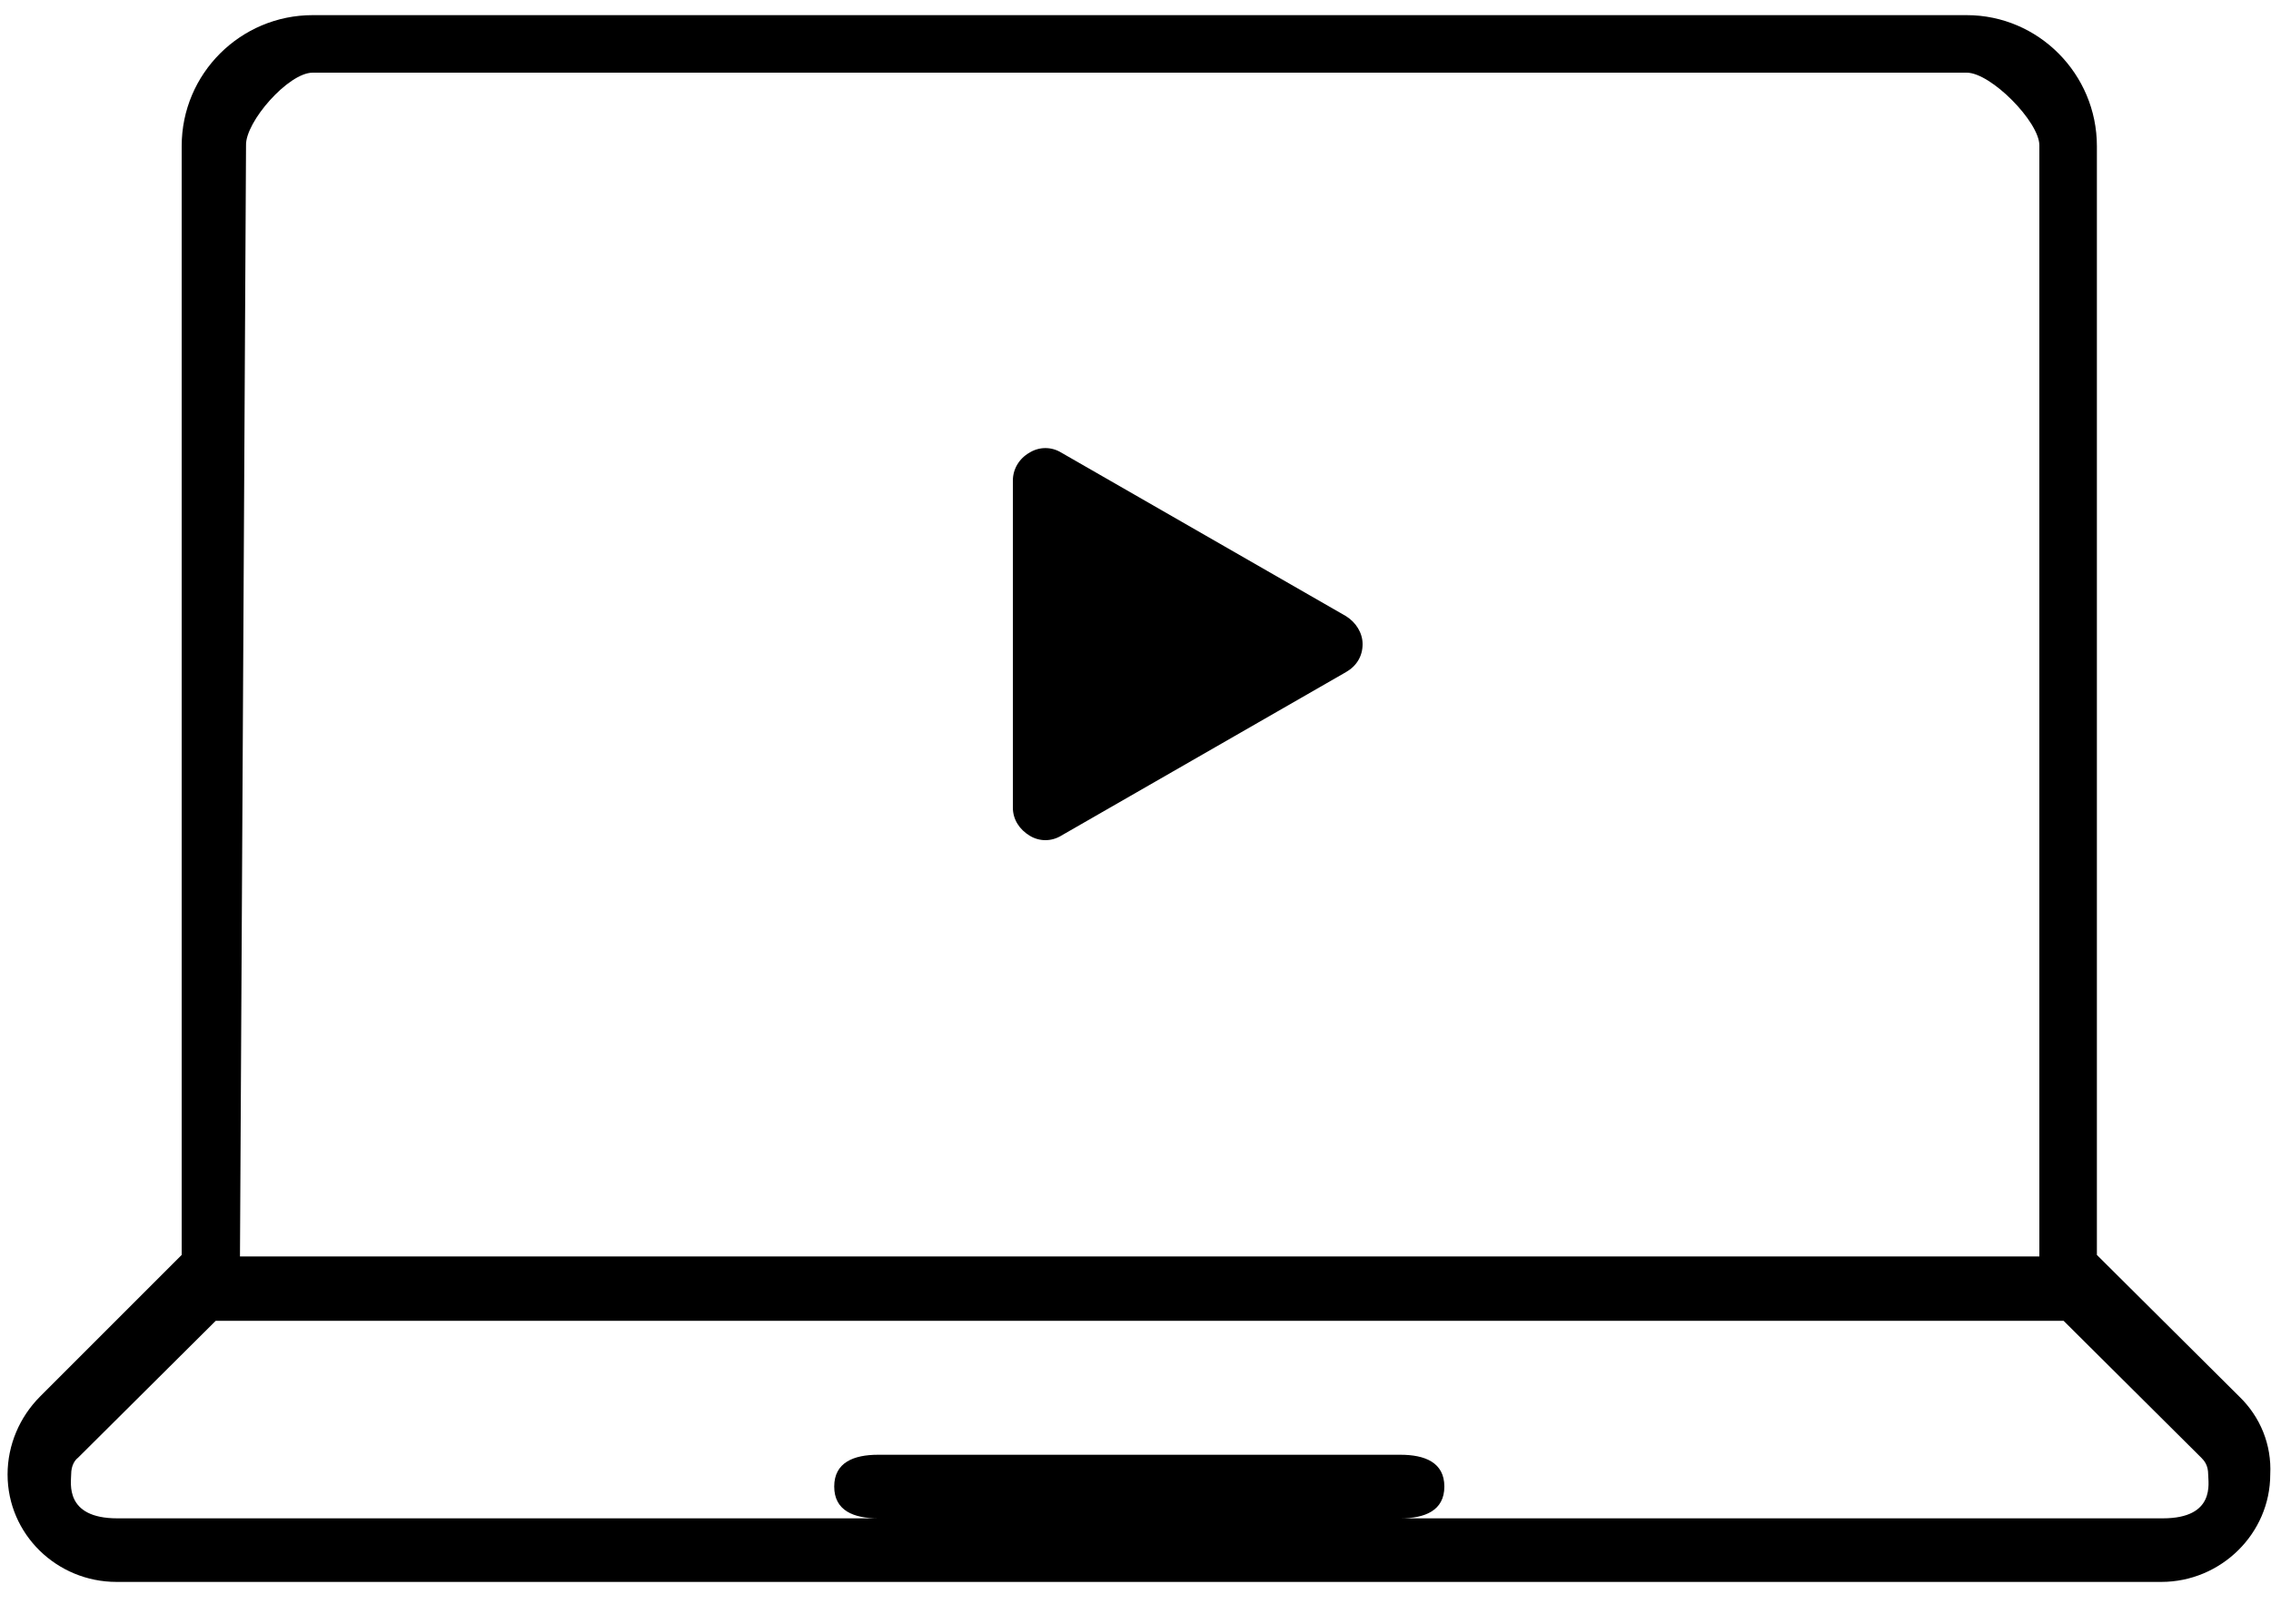 <?xml version="1.0" encoding="UTF-8"?>
<!-- Generator: Adobe Illustrator 27.3.1, SVG Export Plug-In . SVG Version: 6.00 Build 0)  -->
<svg xmlns="http://www.w3.org/2000/svg" xmlns:xlink="http://www.w3.org/1999/xlink" version="1.1" id="Layer_1" x="0px" y="0px" width="300px" height="214.6px" viewBox="0 0 300 214.6" style="enable-background:new 0 0 300 214.6;" xml:space="preserve">
<g>
	<path d="M295.8,184.5L277,165.8V19.3C277,9.8,269.3,2,259.8,2H41.3C31.8,2,24,9.7,24,19.3v146.5L5.3,184.5   c-2.7,2.7-4.3,6.4-4.3,10.3c0,7.9,6.5,14.2,14.4,14.2h270.1c7.9,0,14.4-6.4,14.4-14.2C300.1,190.9,298.6,187.2,295.8,184.5z    M41.3,9.6h218.5c3.2,0,9.6,6.5,9.6,9.6V166H31.7l0.8-146.8C32.4,16.1,38.1,9.6,41.3,9.6z M285.7,200.6H185c3.2,0,5.8-1,5.8-4.2   s-2.6-4.2-5.8-4.2h-69c-3.2,0-5.8,1-5.8,4.2s2.6,4.2,5.8,4.2H15.5c-7,0-6.1-4.7-6.1-5.8c0-1.2,0.5-1.9,0.9-2.2l18.2-18.1h244.1   l18.2,18.1c0.4,0.4,0.9,1,0.9,2.2C291.7,195.9,292.7,200.6,285.7,200.6z"></path>
</g>
<g>
	<g>
		<path d="M133.8,106.7V63.5c0-1.5,0.8-2.9,2.2-3.7c1.3-0.8,2.9-0.8,4.2,0l37.6,21.6c1.3,0.8,2.2,2.2,2.2,3.7c0,1.6-0.8,2.9-2.2,3.7    l-37.6,21.6c-1.3,0.8-2.9,0.8-4.2,0C134.7,109.6,133.8,108.3,133.8,106.7z"></path>
	</g>
</g>
</svg>
